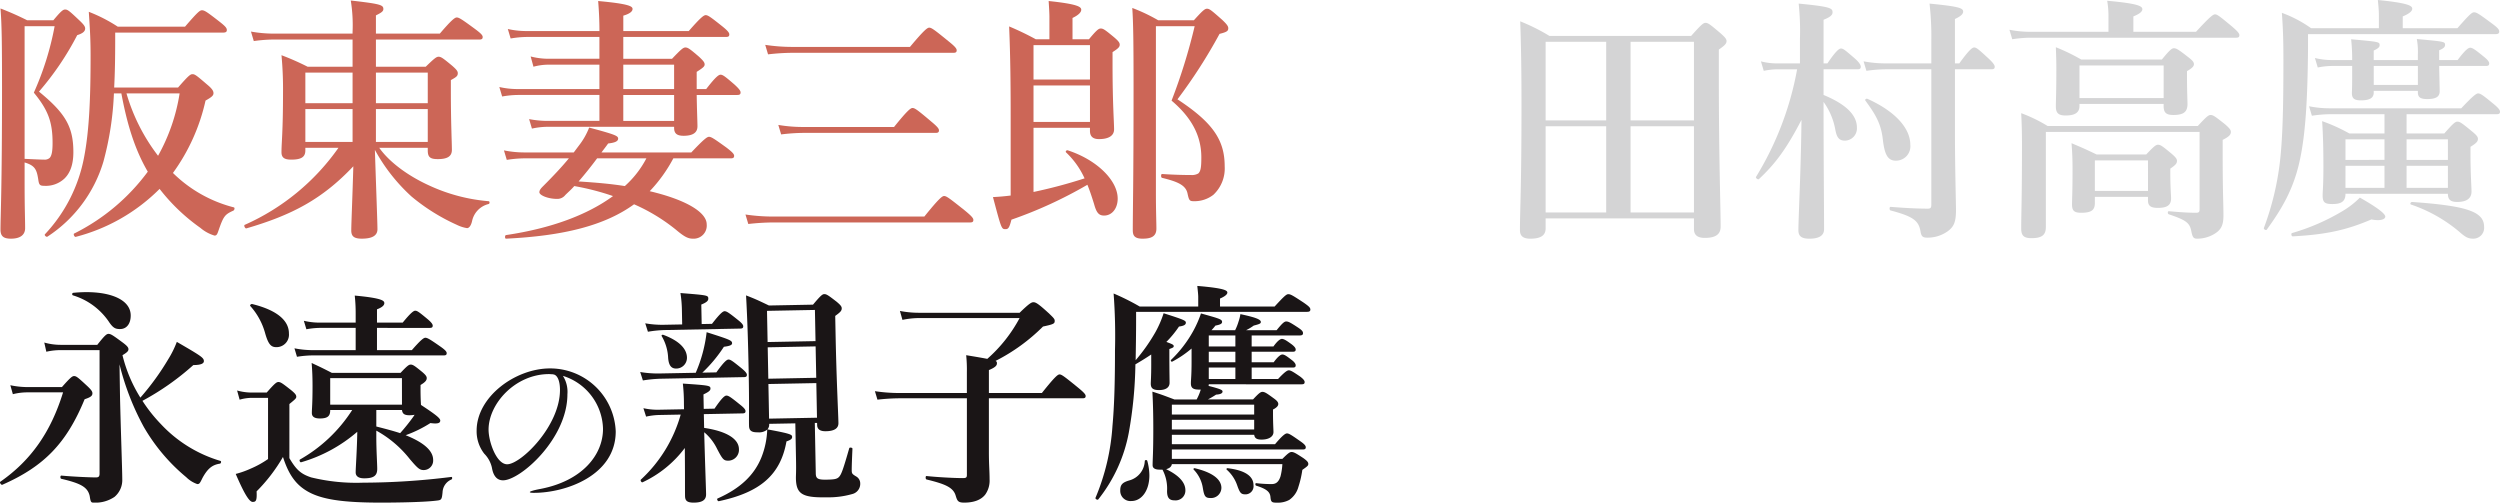 <svg xmlns="http://www.w3.org/2000/svg" viewBox="0 0 510.88 102.712"><defs><style>.cls-1{fill:#cc6657;}.cls-2{fill:#d4d4d5;}.cls-3{fill:#1a1516;}</style></defs><g id="レイヤー_2" data-name="レイヤー 2"><g id="レイヤー_1-2" data-name="レイヤー 1"><path class="cls-1" d="M5.028,37.393c0,5.3.105,7.237.105,9.23,0,1.521-1.206,2.15-2.884,2.15C.676,48.773.1,48.249.1,46.885c0-2.622.314-8.181.314-29.054C.413,8.706.36,5.035.1,1.73A58.955,58.955,0,0,1,5.553,4.143H10.9c1.574-1.888,1.993-2.2,2.412-2.2.525,0,.892.315,2.885,2.2.892.839,1.206,1.259,1.206,1.678,0,.577-.471,1-1.626,1.364A58.915,58.915,0,0,1,7.965,18.723c5.454,4.458,7.028,7.237,7.028,12.377,0,2.464-.63,4.248-1.836,5.4A5.557,5.557,0,0,1,9.014,37.97c-.892,0-1.049-.21-1.206-1.364-.315-1.993-.682-2.779-2.78-3.409Zm0-4.93c1.259.053,3.252.158,4.038.158a1.477,1.477,0,0,0,1.1-.368c.419-.472.577-1.416.577-3.042,0-4.248-.891-6.712-3.829-10.278A59.658,59.658,0,0,0,11.164,5.35H5.028ZM36.39,17.884c2.1-2.413,2.517-2.728,2.937-2.728.525,0,.892.315,3.094,2.2.944.787,1.206,1.259,1.206,1.679,0,.471-.314.786-1.625,1.52a39.8,39.8,0,0,1-6.661,14.79,27.385,27.385,0,0,0,12.43,7.027c.262.053.157.577-.105.682-1.731.787-1.993,1.1-3.042,4.143-.263.787-.42.944-.787.944a7.9,7.9,0,0,1-2.884-1.573A38.783,38.783,0,0,1,32.614,38.6a37.428,37.428,0,0,1-17.149,9.807c-.263.052-.525-.576-.315-.681A41.892,41.892,0,0,0,30.2,35.085C27.317,30.156,25.849,24.7,24.8,19.09H23.279a62.516,62.516,0,0,1-2.15,13.95A27.765,27.765,0,0,1,9.7,48.354c-.21.157-.682-.262-.525-.472A31.417,31.417,0,0,0,17.2,32.043c1.049-5.454,1.312-12.167,1.312-20.663,0-3.041-.106-5.139-.367-8.967a31.665,31.665,0,0,1,5.925,3.041H37.806C40.429,2.413,40.848,2.1,41.268,2.1c.524,0,1,.315,3.566,2.307,1.206.945,1.521,1.311,1.521,1.731,0,.367-.21.525-.788.525H23.541V8.024c0,3.671-.053,6.923-.21,9.86ZM25.849,19.09A38.472,38.472,0,0,0,32.3,31.834,38.257,38.257,0,0,0,36.705,19.09Z"/><path class="cls-1" d="M77.5,30.208c2.046,2.884,5.769,5.664,10.122,7.657a35.877,35.877,0,0,0,12.22,3.251c.262,0,.262.525,0,.577A4.541,4.541,0,0,0,96.487,45.1c-.21,1-.629,1.521-1.048,1.521a7.476,7.476,0,0,1-2.1-.682,40.108,40.108,0,0,1-9.23-5.769,36.469,36.469,0,0,1-7.5-9.545c.21,6.661.525,14.842.525,16.206s-1.153,1.94-3.2,1.94c-1.574,0-2.151-.472-2.151-1.678,0-1.364.263-7.237.42-13.111C65.859,40.7,59.671,43.948,50.336,46.675c-.263.053-.577-.629-.314-.734A46.353,46.353,0,0,0,69.163,30.208H62.4v.524c0,1.364-.84,1.889-2.885,1.889-1.416,0-1.993-.42-1.993-1.521,0-1.994.314-4.038.314-12.22a74.438,74.438,0,0,0-.314-7.6,53.509,53.509,0,0,1,5.349,2.361h9.178V8.077H55.9a30.759,30.759,0,0,0-4.038.314l-.577-1.94A26.378,26.378,0,0,0,55.9,6.87H72.048V6.556A31.6,31.6,0,0,0,71.681.105c5.978.682,6.66.892,6.66,1.73,0,.473-.367.735-1.521,1.311V6.87H89.879c2.465-2.884,3.095-3.3,3.461-3.3.473,0,1.1.42,3.672,2.308,1.206.891,1.625,1.311,1.625,1.678s-.157.525-.682.525H76.82v5.559H86.994c1.783-1.731,2.2-2.046,2.623-2.046.525,0,.944.315,2.78,1.836.838.734,1.153,1.1,1.153,1.521,0,.576-.262.786-1.416,1.416v2.36c0,6.24.21,10.488.21,11.9,0,1.311-.892,1.889-2.885,1.889-1.573,0-2.045-.42-2.045-1.784v-.524ZM62.4,14.842v6.241h9.649V14.842Zm9.649,7.447H62.4V29h9.649Zm4.772-1.206H87.414V14.842H76.82ZM87.414,29V22.289H76.82V29Z"/><path class="cls-1" d="M137.335,12.01c1.888-1.993,2.308-2.308,2.728-2.308.524,0,.943.315,2.779,1.888.839.787,1.153,1.154,1.153,1.574,0,.367-.209.629-1.625,1.521V18.2h1.941c1.94-2.517,2.569-2.936,2.936-2.936.472,0,1,.419,2.885,2.045.786.734,1.206,1.206,1.206,1.573s-.157.525-.682.525H142.37c.052,3.251.157,5.506.157,6.4,0,1.311-.944,1.94-2.832,1.94-1.364,0-1.94-.472-1.94-1.625v-.21H111.9a15.347,15.347,0,0,0-3.2.367l-.577-1.941a20.083,20.083,0,0,0,3.672.368h10.7v-5.3H105.816a19.231,19.231,0,0,0-3.2.314l-.577-1.94a16.772,16.772,0,0,0,3.671.419h16.782V13.216H112.057a11.651,11.651,0,0,0-3.042.42l-.576-2.1a14.344,14.344,0,0,0,3.67.472h10.384V7.552H107.651a20.392,20.392,0,0,0-3.3.315l-.577-1.941a17.152,17.152,0,0,0,3.723.42h15c0-2.15-.1-4.143-.261-6.136,6.4.577,7.027,1.1,7.027,1.626s-.63,1-1.889,1.363V6.346h13.374c2.465-2.832,3.094-3.252,3.461-3.252.472,0,1.049.42,3.357,2.256,1.048.838,1.468,1.311,1.468,1.678s-.157.524-.681.524H127.37V12.01Zm.263,20.348a30.29,30.29,0,0,1-4.825,6.713c7.551,1.783,11.642,4.353,11.642,6.765a2.673,2.673,0,0,1-2.832,2.937c-1,0-1.783-.419-3.461-1.835a37.426,37.426,0,0,0-8.549-5.192c-5.925,4.3-14.264,6.451-26.17,7.027-.261,0-.261-.681,0-.734,9.178-1.363,16.573-4.09,21.87-7.971a51.735,51.735,0,0,0-7.919-2.046c-.578.682-1.206,1.207-1.835,1.836a2.054,2.054,0,0,1-1.679.787c-1.836,0-3.618-.735-3.618-1.364,0-.472.419-.891.786-1.259,1.993-1.993,3.776-3.88,5.244-5.664h-9.125a24.027,24.027,0,0,0-3.566.315l-.578-1.941a21.248,21.248,0,0,0,4.144.42h10.122l1.1-1.468a14.245,14.245,0,0,0,2.045-3.619c5.244,1.416,5.925,1.678,5.925,2.255,0,.525-.576.839-2.045,1-.471.683-.944,1.259-1.363,1.836h18.356c2.622-2.779,3.251-3.2,3.618-3.2.472,0,1.1.42,3.566,2.2,1.155.891,1.573,1.311,1.573,1.678s-.157.524-.681.524Zm-15.576,0q-1.809,2.439-3.777,4.721c4.091.262,6.766.524,9.441.943a20.12,20.12,0,0,0,4.405-5.664ZM127.37,18.2h10.385V13.216H127.37Zm0,1.207v5.3h10.385v-5.3Z"/><path class="cls-1" d="M188.892,44.252c3.042-3.775,3.671-4.195,4.038-4.195.471,0,1.049.42,4.143,2.884,1.416,1.154,1.835,1.626,1.835,1.994s-.157.524-.681.524H157.949a47.107,47.107,0,0,0-5.034.314l-.577-1.94a37.557,37.557,0,0,0,5.559.419ZM185.955,9.587c2.937-3.514,3.566-3.934,3.933-3.934.472,0,1.049.42,3.881,2.728C195.08,9.43,195.5,9.9,195.5,10.269s-.158.524-.683.524H161.83a44.231,44.231,0,0,0-4.877.315l-.577-1.941a36.924,36.924,0,0,0,5.507.42ZM182.7,25.95c2.78-3.462,3.409-3.881,3.777-3.881.471,0,1.048.419,3.775,2.727,1.206,1,1.626,1.468,1.626,1.835s-.157.525-.682.525H164.191a39.366,39.366,0,0,0-4.563.314l-.577-1.94a30.267,30.267,0,0,0,4.982.42Z"/><path class="cls-1" d="M211.2,39.229a102.13,102.13,0,0,0,10.436-2.78,16.916,16.916,0,0,0-3.775-5.3c-.21-.21.1-.525.367-.42,5.926,1.941,10.174,6.136,10.174,9.86,0,1.993-1.154,3.461-2.78,3.461-1.1,0-1.573-.629-2.046-2.36-.471-1.521-.891-2.779-1.363-3.933a88.1,88.1,0,0,1-15.523,7.132c-.42,1.626-.629,1.941-1.206,1.941-.839,0-.839-.053-2.571-6.556,1.1-.052,2.361-.157,3.619-.315V23.81c0-6.136-.052-12.272-.314-18.408a57.792,57.792,0,0,1,5.454,2.622h2.779V3.409c0-.577-.052-1.626-.157-3.2,6.031.63,6.66,1.207,6.66,1.784,0,.524-.576,1.1-1.783,1.678V8.024h3.357c1.573-1.888,1.993-2.2,2.413-2.2.524,0,.943.315,2.779,1.836.787.681,1.1,1.049,1.1,1.468,0,.472-.314.787-1.468,1.521v2.518c0,7.919.314,11.852.314,13.268,0,1.258-1.049,1.993-3.094,1.993-1.311,0-1.835-.63-1.835-1.678v-.63H211.2Zm11.538-30H211.2v7.028h11.538ZM211.2,24.911h11.538V17.464H211.2ZM243.973,4.143c1.836-2.045,2.255-2.36,2.675-2.36.524,0,.891.315,3.093,2.255C250.686,4.93,251,5.349,251,5.769c0,.577-.314.787-1.783,1.153a105.853,105.853,0,0,1-8.6,13.374c7.185,4.72,9.65,8.286,9.65,13.688a7.374,7.374,0,0,1-2.308,5.821,6.27,6.27,0,0,1-3.985,1.311c-.892,0-1-.157-1.312-1.625-.367-1.626-1.94-2.361-5.191-3.147-.263-.052-.263-.787,0-.787,2.307.157,4.458.21,5.978.21a2.572,2.572,0,0,0,1.416-.315c.525-.472.629-1.363.629-3.3,0-4.405-1.992-8.128-6.083-11.59a116.057,116.057,0,0,0,4.72-15.209h-7.919V39.071c0,4.3.1,6.293.1,7.657,0,1.678-1.207,2.045-2.833,2.045s-1.992-.629-1.992-1.731c0-4.038.158-10.016.158-29,0-9.178-.053-13.426-.263-16.416a35.146,35.146,0,0,1,5.3,2.518Z"/><path class="cls-2" d="M315.852,46.676c0,1.468-1.049,2.1-3.148,2.1-1.468,0-2.1-.577-2.1-1.73,0-4.248.316-8.444.316-25.646,0-5.664-.053-11.328-.263-17.044a39.763,39.763,0,0,1,5.979,2.989h28.949c2.1-2.36,2.517-2.675,2.937-2.675.525,0,.944.315,3.041,2.1.945.838,1.259,1.206,1.259,1.625,0,.525-.419.944-1.573,1.731V16.1c0,15.89.367,26.589.367,30.208,0,1.573-1,2.307-3.251,2.307-1.573,0-2.2-.682-2.2-1.783v-2.2H315.852ZM328.228,24.6V8.548H315.852V24.6ZM315.852,43.424h12.376V25.8H315.852ZM346.164,8.548H333.21V24.6h12.954Zm0,17.255H333.21V43.424h12.954Z"/><path class="cls-2" d="M372.646,19.405c4.563,1.887,6.818,4.09,6.818,6.66a2.507,2.507,0,0,1-2.413,2.675c-1.153,0-1.677-.525-1.993-2.2a13.853,13.853,0,0,0-2.412-5.716c0,11.223.106,21.817.106,26.012,0,1.416-1.207,1.94-2.991,1.94-1.573,0-2.255-.472-2.255-1.73,0-2.465.525-12.377.63-22.551-3.147,6.083-5.454,9.072-8.706,12.114-.21.158-.734-.262-.577-.472a63.669,63.669,0,0,0,8.392-21.974h-4.091a14.035,14.035,0,0,0-2.728.315l-.576-1.941a12.748,12.748,0,0,0,3.2.42h4.773V7.972a53.07,53.07,0,0,0-.262-7.238c6.556.63,6.923.944,6.923,1.784,0,.576-.524,1-1.836,1.521v8.915h.787c1.783-2.622,2.412-3.042,2.78-3.042.471,0,.944.42,2.832,2.046.838.734,1.206,1.311,1.206,1.678s-.158.524-.682.524h-6.923ZM399.5,27.8c0,6.241.21,13.74.21,15.1,0,2.465-.42,3.409-1.679,4.352a7.048,7.048,0,0,1-4.248,1.311c-.839,0-1.153-.262-1.311-1.206-.367-2.2-1.363-3.094-6.135-4.353-.263-.052-.263-.733,0-.733,2.622.209,5.244.367,7.6.367.576,0,.733-.158.733-.84V14.16h-9.334a28.694,28.694,0,0,0-3.933.315l-.577-1.941a24.16,24.16,0,0,0,4.405.42h9.439V8.391a59.6,59.6,0,0,0-.366-7.657c5.873.577,6.87.892,6.87,1.626,0,.472-.42.944-1.678,1.521v9.073h.891c2.045-2.832,2.675-3.252,3.042-3.252.472,0,.945.42,2.937,2.256.839.786,1.259,1.311,1.259,1.678s-.158.524-.682.524H399.5Zm-12.063,5.035c-1.625,0-2.307-1.154-2.674-4.3-.367-3.357-1.574-5.244-3.566-7.971-.157-.21.157-.473.419-.368,5.717,2.57,8.759,6.031,8.759,9.388A2.93,2.93,0,0,1,387.435,32.831Z"/><path class="cls-2" d="M430.87,3.252a18.31,18.31,0,0,0-.262-3.094c6.556.576,7.185,1.154,7.185,1.73,0,.525-.682,1-1.835,1.469V6.5h12.8c2.884-3.146,3.513-3.566,3.88-3.566.473,0,1,.42,3.462,2.465,1.1.944,1.521,1.416,1.521,1.783s-.157.524-.682.524h-42.06a25.31,25.31,0,0,0-3.671.315l-.577-1.94a21.79,21.79,0,0,0,4.195.419H430.87Zm18.251,22.5c1.783-1.94,2.2-2.254,2.622-2.254.524,0,.944.314,2.937,1.887.892.787,1.206,1.154,1.206,1.574,0,.577-.42,1-1.678,1.626v2.569c0,8.391.157,10.437.157,12.9,0,2.045-.525,2.989-1.992,3.828a6.692,6.692,0,0,1-3.357.891c-.681,0-.944-.157-1.206-1.468-.315-1.73-1-2.307-4.615-3.513-.263-.105-.263-.63,0-.63,2.412.21,3.881.315,5.611.315.525,0,.682-.158.682-.682V26.957H418.074V46.414c0,1.626-.839,2.255-2.937,2.255-1.574,0-2.1-.525-2.1-1.993,0-2.884.158-5.769.158-17.412q0-3.067-.158-6.136a30.185,30.185,0,0,1,5.4,2.622Zm-24.177-4.51v.42c0,1.363-.944,1.94-2.832,1.94-1.416,0-1.993-.472-1.993-1.835,0-1.311.1-2.622.1-7.867,0-1.416-.052-2.832-.1-4.248a39.726,39.726,0,0,1,5.192,2.517h16.468c1.626-1.993,2.045-2.307,2.465-2.307.524,0,1,.314,2.884,1.783.891.682,1.207,1.049,1.207,1.468s-.368.84-1.416,1.416v1.1c0,2.936.1,4.982.1,5.611,0,1.626-.787,2.256-2.885,2.256-1.467,0-1.992-.473-1.992-1.836v-.42Zm3.146,18.985v1.259c0,1.468-.734,1.993-2.779,1.993-1.469,0-1.888-.42-1.888-1.731,0-1.154.105-2.36.105-7.185,0-1.73-.053-3.514-.21-5.3,2.36,1,2.728,1.154,5.14,2.308H438.58c1.573-1.678,1.993-1.993,2.412-1.993.524,0,.944.315,2.779,1.836.787.681,1.1,1.048,1.1,1.468,0,.472-.262.839-1.364,1.573v1c0,2.674.158,4.51.158,5.087,0,1.363-.786,1.94-2.675,1.94-1.416,0-2.045-.367-2.045-1.521v-.734Zm14.056-26.851h-17.2v6.66h17.2Zm-3.2,19.4H428.09v6.241h10.857Z"/><path class="cls-2" d="M502.173,5.769c2.571-2.937,2.99-3.251,3.41-3.251.524,0,1,.314,3.618,2.254,1.207.892,1.521,1.259,1.521,1.679,0,.367-.21.524-.787.524H471.651v2.78c-.1,11.485-.577,18.565-1.94,24.124-1.259,4.982-3.3,8.654-6.5,13.059-.158.21-.682-.105-.578-.367a57.477,57.477,0,0,0,3.252-13.321c.577-4.93.734-11.118.734-20.768,0-3.933-.052-6.189-.315-9.859a25.192,25.192,0,0,1,5.979,3.146h13.846V3.147c0-1-.1-2.1-.21-3.147,6.345.629,7.027,1.207,7.027,1.783,0,.525-.682,1.049-1.94,1.573V5.769ZM484.605,44.84c-5.14,2.2-9.283,3.095-16.1,3.462-.263,0-.368-.63-.106-.682a43.7,43.7,0,0,0,10.437-4.563,17.493,17.493,0,0,0,3.409-2.675c3.881,2.2,5.192,3.357,5.192,3.881C487.437,44.84,486.387,45.208,484.605,44.84Zm-5.3-5.244c0,1.521-.787,2.1-2.675,2.1-1.521,0-1.993-.314-1.993-1.73,0-.944.157-1.941.157-5.926,0-3.095-.052-6.189-.261-9.283a35.347,35.347,0,0,1,5.558,2.517h7.185V23.338H476.161a26,26,0,0,0-3.724.315l-.576-1.941a21.231,21.231,0,0,0,4.143.42h26.957c2.464-2.623,3.093-3.042,3.461-3.042.471,0,1.048.419,3.146,2.15.892.735,1.312,1.206,1.312,1.573s-.158.525-.682.525H491.79v3.933H499.5c1.836-2.1,2.256-2.412,2.674-2.412.525,0,.945.314,2.99,1.993.891.734,1.206,1.1,1.206,1.521,0,.524-.315.891-1.521,1.626V31.52c0,3.985.21,6.712.21,7.6,0,1.468-1.049,2.15-2.937,2.15-1.311,0-1.888-.472-1.888-1.626V39.6Zm5.769-21.031v.368c0,1.153-.945,1.573-2.622,1.573-1.312,0-1.836-.367-1.836-1.468,0-.263.053-1.154.053-2.885V13.479h-4.2a15.446,15.446,0,0,0-2.832.314l-.577-1.94a14.353,14.353,0,0,0,3.409.419h4.2a36.648,36.648,0,0,0-.21-4.248c5.716.525,5.821.525,5.821,1.206,0,.42-.315.682-1.206,1.1v1.94h9.02V11.223a14.865,14.865,0,0,0-.21-3.251c5.612.524,5.769.524,5.769,1.206,0,.42-.315.734-1.206,1.1v1.993h3.776c1.573-2.1,2.2-2.517,2.57-2.517.472,0,1.048.419,2.727,1.783.734.577,1.153,1.049,1.153,1.416s-.157.525-.681.525H498.45c.053,2.674.105,4.51.105,5.191,0,1.1-.787,1.574-2.517,1.574-1.469,0-1.941-.368-1.941-1.416v-.263Zm2.2,14.108V28.478h-7.971v4.2Zm-7.971,5.717h7.971V33.879h-7.971ZM494.1,17.359v-3.88h-9.02v3.88Zm6.136,11.119H491.79v4.2h8.443Zm0,5.4H491.79V38.39h8.443Zm5.192,14.894c-1.048,0-1.573-.262-2.937-1.468a30.353,30.353,0,0,0-9.807-5.507c-.262-.105-.052-.524.21-.524,11.276.787,14.737,1.993,14.737,5.087A2.209,2.209,0,0,1,505.425,48.773Z"/><path class="cls-3" d="M12.655,79.1c1.735-1.968,2.11-2.249,2.485-2.249.467,0,.8.281,2.671,2.015.8.75,1.077,1.124,1.077,1.5,0,.516-.327.8-1.593,1.218-3.7,9-8.294,13.73-16.822,17.479-.235.094-.61-.468-.422-.609,6.326-4.4,10.355-10.215,12.839-18.275H5.58a12.045,12.045,0,0,0-2.952.375L2.112,78.72A16.891,16.891,0,0,0,5.58,79.1Zm7.217-8.622c1.547-1.968,1.921-2.25,2.3-2.25.469,0,.891.282,2.858,1.734.938.7,1.219,1.031,1.219,1.406s-.281.656-1.219,1.218a29.446,29.446,0,0,0,3.656,8.67A52.028,52.028,0,0,0,34.4,73.378a19.813,19.813,0,0,0,1.735-3.514c4.92,2.858,5.529,3.233,5.529,3.936,0,.468-.562.8-2.155.8a53.422,53.422,0,0,1-10.4,7.31,30.845,30.845,0,0,0,3.749,4.733,27.209,27.209,0,0,0,12.183,7.544c.235.047.141.516-.094.562-1.593.234-2.53,1.031-3.561,2.906-.563,1.171-.656,1.265-1.078,1.265a5.955,5.955,0,0,1-2.249-1.406,37.992,37.992,0,0,1-8.669-10.262,53.182,53.182,0,0,1-4.967-12.793l.094,6.185c.139,6.655.467,15.277.467,17.245a4.479,4.479,0,0,1-1.592,3.655,6.942,6.942,0,0,1-4.218,1.171c-.562,0-.655-.093-.843-1.359-.422-1.827-1.828-2.577-5.81-3.514-.235-.047-.235-.656,0-.656,2.483.234,5.9.375,7.075.375.562,0,.75-.188.75-.8V71.551H12.655a13.019,13.019,0,0,0-3.185.328L9.048,70a12.378,12.378,0,0,0,3.468.469Zm4.687-3.233c-.985,0-1.407-.235-2.157-1.266a13.633,13.633,0,0,0-7.5-5.623.278.278,0,0,1,.047-.515c6.514-.656,11.762.984,11.762,4.639C26.714,66.209,25.823,67.24,24.559,67.24Z"/><path class="cls-3" d="M59.137,93.621c1.405,2.391,2.343,3.234,4.451,3.936a38.888,38.888,0,0,0,10.638,1.079A147.077,147.077,0,0,0,92.22,97.464c.234-.047.234.422.047.515a2.959,2.959,0,0,0-1.829,2.624c-.14,1.453-.234,1.594-1.124,1.687-2.483.329-8.06.422-11.433.422-7.779,0-12.418-.609-15.417-2.53-2.3-1.453-3.609-3.608-4.64-6.8a33.941,33.941,0,0,1-5.388,7.029c.093,1.921-.141,2.156-.8,2.156-.7,0-1.734-1.687-3.467-5.717a18.481,18.481,0,0,0,3.045-1.078,19.55,19.55,0,0,0,3.561-1.968V81.3H51.545a9.245,9.245,0,0,0-2.577.375L48.452,79.8a11.309,11.309,0,0,0,3.093.422H54.5c1.641-1.875,2.016-2.156,2.391-2.156.467,0,.842.281,2.577,1.64.8.656,1.077.984,1.077,1.359,0,.328-.141.469-1.405,1.5Zm-2.671-22.68c-1.078,0-1.641-.562-2.3-2.905a13.721,13.721,0,0,0-3-5.482c-.187-.188.141-.469.375-.422,5.483,1.359,7.5,3.608,7.5,6A2.55,2.55,0,0,1,56.466,70.941Zm20.571.61H84.16C86.034,69.4,86.6,69.02,86.925,69.02c.421,0,1.03.375,3.046,1.781.936.656,1.311,1.031,1.311,1.359s-.14.468-.609.468h-26.8a21.437,21.437,0,0,0-3.186.282l-.515-1.734a19,19,0,0,0,3.7.375h8.81V67.005h-7.31a16.238,16.238,0,0,0-2.764.281l-.516-1.733a13.821,13.821,0,0,0,3.14.375h7.45V64.1a33.107,33.107,0,0,0-.188-3.7c5.531.515,6.045,1.031,6.045,1.546,0,.469-.514.891-1.5,1.265v2.719h5.248c1.688-2.062,2.249-2.437,2.577-2.437.422,0,.891.375,2.531,1.733.656.563,1.031.984,1.031,1.312s-.141.469-.61.469H77.037Zm8.9,7.965c0,1.407.047,2.531.094,3.234,3,1.968,3.937,2.718,3.937,3.186s-.375.75-2.016.516a24.971,24.971,0,0,1-5.06,2.483q5.624,2.25,5.623,5.061A1.937,1.937,0,0,1,86.6,96.058c-.844,0-1.219-.328-2.859-2.249A22.536,22.536,0,0,0,76.9,88v1.359c0,2.671.187,5.389.187,6.467,0,1.406-.75,1.921-2.671,1.921-1.125,0-1.734-.421-1.734-1.218,0-.937.281-4.733.328-8.294a30.47,30.47,0,0,1-11.481,6.232c-.234.047-.421-.422-.234-.562A30.538,30.538,0,0,0,71.977,83.781h-4.5v.094c0,1.171-.563,1.64-2.109,1.64-1.125,0-1.64-.375-1.64-1.125,0-.89.14-1.828.14-5.529,0-1.547-.047-3.093-.187-4.686,2.015.937,2.3,1.077,4.124,2.015H81.863c1.313-1.406,1.688-1.687,2.063-1.687.468,0,.843.281,2.343,1.5.656.562.936.89.936,1.265,0,.469-.327.844-1.265,1.406Zm-3.8-2.249H67.478V82.7H82.145ZM76.9,87.155c1.639.422,3.28.843,4.873,1.359a39.413,39.413,0,0,0,2.67-3.327l.282-.422a7,7,0,0,1-1.031.094c-1.031,0-1.453-.282-1.546-1.078H76.9Z"/><path class="cls-3" d="M115.952,80.563c0,9.115-9.635,17.591-13.153,17.591-1.08,0-1.959-.68-2.279-2.6a5.845,5.845,0,0,0-1.559-2.838A7.444,7.444,0,0,1,97.4,88c0-6.916,7.916-12.713,14.992-12.713a13.4,13.4,0,0,1,13.433,12.873c0,8.995-10.195,12.553-16.711,12.553-.52,0-.84-.04-.84-.16s.64-.36,2.159-.64c8.555-1.639,12.793-6.956,12.793-12.272a11.624,11.624,0,0,0-8.195-10.834A6.066,6.066,0,0,1,115.952,80.563Zm-1.52-.879c0-1.839-.519-3-1.279-3.159-.079,0-.119-.039-.2-.039-.241,0-.48-.04-.76-.04-6.876,0-12.354,6.036-12.354,11.353,0,2.439,1.6,7.076,3.8,7.076C106.437,94.875,114.432,87.08,114.432,79.684Z"/><path class="cls-3" d="M143.889,87.441c4.512.662,7.073,2.207,7.113,4.315a2.219,2.219,0,0,1-2.063,2.383c-1.031.02-1.222-.164-2.39-2.391a10.239,10.239,0,0,0-2.643-3.418c.172,6.512.351,10.961.384,12.648.023,1.218-.811,1.7-2.4,1.733-1.406.027-1.881-.339-1.9-1.323-.025-1.311.009-4.405-.048-9.841a22.792,22.792,0,0,1-8.631,7.009c-.232.1-.522-.412-.338-.556A28.582,28.582,0,0,0,139.1,84.721l-4.545.087a13.813,13.813,0,0,0-2.524.329l-.549-1.723a13.148,13.148,0,0,0,3.1.315l5.2-.1-.02-1.077a36.616,36.616,0,0,0-.221-4.167c5.35.365,5.632.407,5.643,1.016.008.422-.408.71-1.43,1.2l.057,2.952,2.2-.043c1.55-2.279,2.105-2.665,2.433-2.671.421-.008.944.357,2.753,1.822.761.594,1.144,1.009,1.15,1.337s-.131.471-.6.48l-7.918.152Zm-1.716-11.263a29.086,29.086,0,0,0,2.23-8.292c4.715,1.5,5.188,1.681,5.2,2.244.007.375-.411.57-1.673.735a29.228,29.228,0,0,1-4.4,5.287l2.858-.055c1.6-2.233,2.153-2.619,2.48-2.626.422-.008.9.358,2.66,1.777.713.6,1.1,1.01,1.1,1.338s-.132.471-.6.48l-17.053.328a27.466,27.466,0,0,0-3.6.351l-.549-1.724a21.531,21.531,0,0,0,3.943.3Zm-2.824-12.787a24.9,24.9,0,0,0-.3-3.51c5.586.455,5.68.453,5.693,1.156.009.469-.453.806-1.43,1.2l.076,3.983,2.108-.041c1.693-2.189,2.248-2.574,2.576-2.581.421-.008.944.357,2.658,1.73.761.595,1.144,1.01,1.15,1.337s-.132.472-.6.481l-15.461.3a24.539,24.539,0,0,0-3.415.347l-.549-1.723a19.869,19.869,0,0,0,3.8.3l3.749-.072Zm-1.13,11.926c-1.031.02-1.559-.626-1.682-2.171a9.586,9.586,0,0,0-1.3-4.427c-.144-.185.086-.377.323-.288,3.21,1.2,4.787,2.814,4.822,4.641A2.2,2.2,0,0,1,138.219,75.317ZM166.706,96.75c.021,1.077.446,1.3,2.227,1.269,1.639-.031,2.153-.135,2.566-.611.458-.525.814-1.516,2.044-5.805.042-.235.653-.153.658.081-.067,1.408-.164,3.706-.148,4.5.011.563.107.7.866,1.156a1.646,1.646,0,0,1,.872,1.483,2.146,2.146,0,0,1-1.646,2.14,17.616,17.616,0,0,1-5.237.664c-4.965.095-6.2-.678-6.261-3.864-.011-.609.07-1.267.021-3.8l-.143-7.45-5.341.1,0,.094a1.458,1.458,0,0,1-.355,1.038c4.844.891,5.035,1.074,5.044,1.543.007.375-.269.615-1.154.913-1.227,6.866-5.377,10.414-13.826,12.217-.233.052-.477-.459-.245-.557,4.555-2.01,7.5-4.738,8.977-8.469a16.806,16.806,0,0,0,1.158-5.6,2.628,2.628,0,0,1-1.912.553c-1.311.025-1.787-.341-1.807-1.371-.036-1.875.069-3.751-.077-11.294-.1-5.107-.243-10.213-.529-15.316,2.172.849,2.5,1.03,4.681,2.066l9-.173c1.557-1.858,1.927-2.146,2.3-2.154.468-.009.849.265,2.513,1.545.763.642,1.05.965,1.057,1.339.01.516-.265.8-1.329,1.573l.07,3.607c.183,9.511.544,16.112.586,18.267.022,1.172-.953,1.659-2.546,1.69-1.124.022-1.788-.341-1.806-1.278l-.008-.421-.468.009Zm-.175-33.414-9.792.188.123,6.372,9.791-.188Zm.143,7.449-9.791.189.123,6.418L166.8,77.2Zm.144,7.5-9.791.189.136,7.075,9.791-.189Z"/><path class="cls-3" d="M202.082,92.309c0,2.859.141,3.843.141,5.623a4.909,4.909,0,0,1-.891,3.14c-.844,1.078-2.3,1.64-4.312,1.64-1.264,0-1.405-.375-1.733-1.452-.516-1.734-2.343-2.391-5.951-3.281-.235-.047-.235-.75,0-.7,2.2.235,5.67.422,7.45.422.656,0,.8-.141.8-.656V81.391H183.807a42.042,42.042,0,0,0-4.5.281l-.516-1.734a33.512,33.512,0,0,0,4.968.375h13.823V76.1a28.926,28.926,0,0,0-.141-3.515c2.015.329,3.374.563,4.312.75a29.675,29.675,0,0,0,6.606-8.341H187.93a16.977,16.977,0,0,0-3.515.375l-.515-1.828a20.261,20.261,0,0,0,3.842.375H208.36c1.969-1.921,2.438-2.155,2.813-2.155.468,0,.936.234,3.092,2.2,1.031.984,1.265,1.219,1.265,1.594,0,.562-.14.7-2.389,1.171a38.02,38.02,0,0,1-9.7,7.029c.282.14.282.281.282.515,0,.469-.422.844-1.64,1.359v4.686h10.824c2.718-3.421,3.28-3.8,3.609-3.8.421,0,.936.375,3.7,2.625,1.264,1.031,1.639,1.453,1.639,1.78s-.14.469-.609.469H202.082Z"/><path class="cls-3" d="M235.254,72.441c-1.031.7-2.108,1.359-3.233,2.015a85.149,85.149,0,0,1-1.359,14.011,31,31,0,0,1-6.233,13.589c-.14.188-.655-.093-.561-.328a45.243,45.243,0,0,0,3.466-14.667c.375-4.077.516-9,.516-15.51a115.572,115.572,0,0,0-.281-11.575,47.431,47.431,0,0,1,5.343,2.671h11.949V60.679c0-.516-.094-1.265-.188-2.249,5.623.468,6.139.937,6.139,1.359,0,.374-.516.8-1.5,1.218v1.64h11.152c2.063-2.249,2.438-2.53,2.813-2.53.468,0,.936.281,3.139,1.733,1.078.75,1.359,1.032,1.359,1.406,0,.328-.188.469-.7.469h-34.91v1.453c0,3.092-.047,5.9-.094,8.434A36.927,36.927,0,0,0,236.1,67.9a21.207,21.207,0,0,0,1.687-3.889c4.124,1.312,4.545,1.5,4.545,1.922s-.374.655-1.406.8a21.407,21.407,0,0,1-2.577,3.14c1.405.515,1.5.609,1.5.89,0,.187-.094.281-.889.562v1.172c0,3,.046,5.061.046,5.716,0,.985-.8,1.5-2.156,1.5-1.218,0-1.686-.375-1.686-1.312,0-.375.093-1.5.093-3.842Zm-.375,24.695c0,3.187-1.639,5.248-3.655,5.248a2.082,2.082,0,0,1-2.3-2.155c0-1.172.422-1.64,1.874-2.062a4.282,4.282,0,0,0,3.14-3.983.277.277,0,0,1,.516,0A11.781,11.781,0,0,1,234.879,97.136Zm17.526-29.662a10.945,10.945,0,0,0,.7-1.781,8.744,8.744,0,0,0,.375-1.5c3.046.655,4.17,1.077,4.17,1.593,0,.328-.188.421-1.452.749a10.487,10.487,0,0,1-1.547.938h6.232c1.219-1.5,1.594-1.781,1.969-1.781.468,0,.936.281,2.436,1.265.7.469.984.75.984,1.125,0,.328-.187.469-.7.469h-9.794V70.8h4.452c.843-1.172,1.405-1.547,1.733-1.547.422,0,.985.375,2.015,1.125.422.328.8.7.8,1.031s-.141.469-.61.469h-8.387v2.155h4.5c.89-1.218,1.453-1.593,1.781-1.593.422,0,.938.375,1.968,1.171.375.281.75.7.75,1.031s-.141.469-.61.469h-8.387v2.343h5.388c1.313-1.406,1.875-1.781,2.2-1.781.421,0,.984.375,2.3,1.265.563.422.937.8.937,1.125s-.141.469-.608.469H247.016a.915.915,0,0,1-.047.328c2.765.7,2.859.89,2.859,1.171,0,.328-.422.563-1.313.609a17.634,17.634,0,0,1-1.686.984h9.231c1.172-1.265,1.546-1.546,1.921-1.546.469,0,.891.281,2.3,1.312.656.469.937.8.937,1.171s-.328.75-1.077,1.125v.8c0,1.968.094,3.374.094,3.8,0,.937-.938,1.546-2.438,1.546-.983,0-1.405-.281-1.5-.984H239.471v1.921h21.087c1.547-1.828,2.109-2.2,2.438-2.2.42,0,.983.375,2.717,1.594.749.515,1.124.89,1.124,1.218s-.14.469-.608.469H239.471v1.921h22.587c1.125-1.124,1.5-1.406,1.874-1.406.469,0,.938.282,2.437,1.265.7.516.984.8.984,1.172,0,.328-.141.469-1.218,1.218a20.2,20.2,0,0,1-.8,3.468,4.736,4.736,0,0,1-1.875,2.671,4.866,4.866,0,0,1-2.483.562c-1.077,0-1.265-.093-1.358-1.171-.094-1.031-.8-1.64-2.906-2.3-.234-.046-.234-.562,0-.515a27.221,27.221,0,0,0,3.14.188c.89,0,1.452-.422,1.827-1.593a13.338,13.338,0,0,0,.375-2.484H239.471c-.094.609-.608.89-1.171,1.031,2.624,1.265,3.937,2.718,3.937,4.311a2.008,2.008,0,0,1-2.2,2.062c-1.124,0-1.546-.563-1.546-1.921a8.238,8.238,0,0,0-.938-4.358h-.609c-.937,0-1.405-.328-1.405-.891,0-1.218.14-2.483.14-7.5,0-2.484-.047-5.015-.187-7.545,2.2.7,2.483.844,4.5,1.593h4.546a10.77,10.77,0,0,0,.842-2.015H245c-1.171,0-1.64-.327-1.64-1.265,0-.749.14-1.5.14-4.5V71.223a21.529,21.529,0,0,1-3.936,2.67c-.234.094-.421-.234-.234-.374a24.615,24.615,0,0,0,4.5-5.858,22.2,22.2,0,0,0,1.592-3.608c3.89,1.078,4.312,1.218,4.312,1.734,0,.374-.375.562-1.359.749a12,12,0,0,1-.8.938ZM256.294,82.7H239.471v2.015h16.823Zm0,3.093H239.471v1.968h16.823Zm-8.9,15.979c-1.078,0-1.312-.328-1.594-2.062a6.872,6.872,0,0,0-1.827-3.7c-.187-.14-.047-.374.188-.328,3.561.844,5.435,2.249,5.435,4.03A2.114,2.114,0,0,1,247.391,101.775ZM252.452,70.8V68.552h-5.436V70.8Zm-5.436,3.233h5.436V71.879h-5.436Zm0,3.421h5.436V75.112h-5.436Zm7.544,23.57c-.936,0-1.171-.234-1.733-1.827a7.533,7.533,0,0,0-2.109-3.187c-.187-.14-.047-.374.188-.328,3.467.422,5.248,1.594,5.248,3.468A1.663,1.663,0,0,1,254.56,101.025Z"/></g></g></svg>
